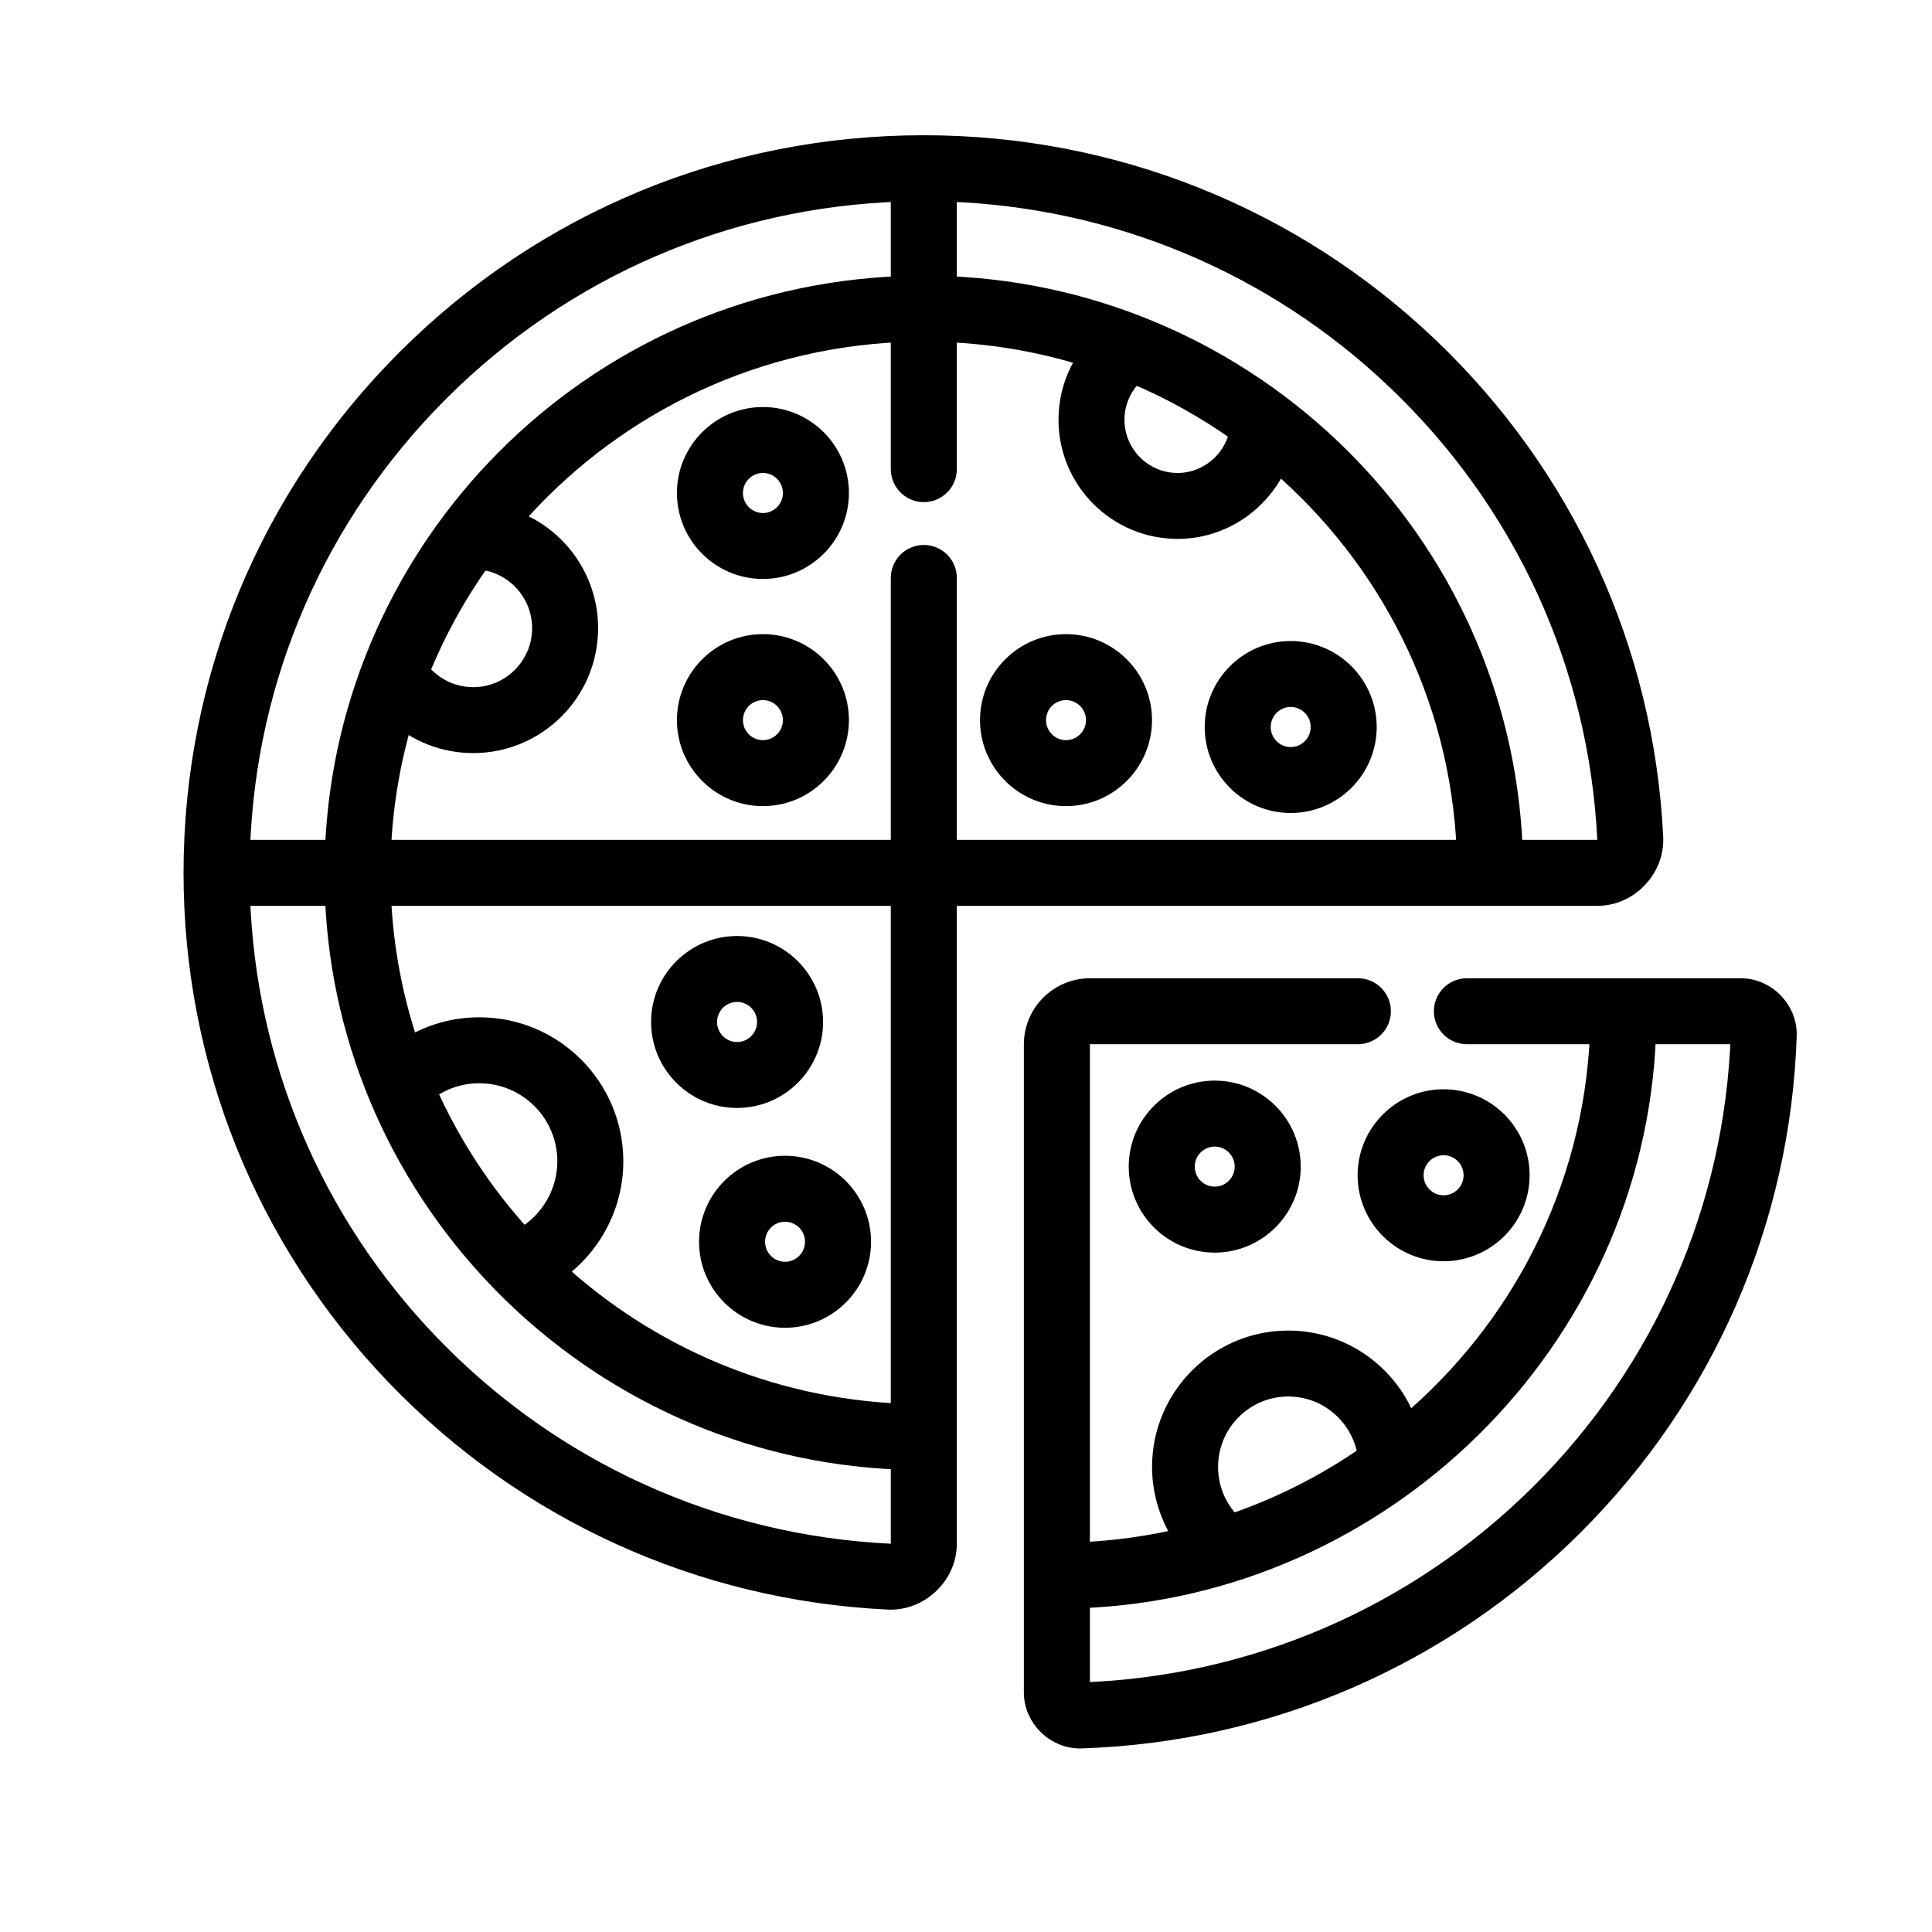 <svg width="150" height="150" viewBox="0 0 150 150" xmlns="http://www.w3.org/2000/svg"><rect width="150" height="150" fill="none" /><g transform="translate(0, 0) scale(3.75)">
<mask id="path-1-outside-1_2803_601" maskUnits="userSpaceOnUse" x="3" y="2" width="35" height="35" fill="black">
<rect fill="white" x="3" y="2" width="35" height="35"/>
<path d="M14.673 25.709C14.673 26.581 15.382 27.29 16.253 27.29C17.125 27.29 17.834 26.581 17.834 25.709C17.834 24.838 17.125 24.129 16.253 24.129C15.382 24.129 14.673 24.838 14.673 25.709V25.709ZM16.867 25.709C16.867 26.048 16.592 26.324 16.253 26.324C15.915 26.324 15.64 26.048 15.64 25.709C15.64 25.37 15.915 25.095 16.253 25.095C16.592 25.095 16.867 25.37 16.867 25.709V25.709ZM15.796 13.329C14.924 13.329 14.215 14.038 14.215 14.909C14.215 15.781 14.924 16.49 15.796 16.49C16.667 16.49 17.376 15.781 17.376 14.909C17.376 14.038 16.667 13.329 15.796 13.329V13.329ZM15.796 15.524C15.457 15.524 15.182 15.249 15.182 14.91C15.182 14.57 15.457 14.295 15.796 14.295C16.134 14.295 16.409 14.57 16.409 14.91C16.409 15.249 16.134 15.524 15.796 15.524V15.524ZM15.26 22.739C16.132 22.739 16.841 22.03 16.841 21.159C16.841 20.288 16.132 19.579 15.26 19.579C14.389 19.579 13.68 20.288 13.68 21.159C13.68 22.03 14.389 22.739 15.26 22.739ZM15.26 20.544C15.599 20.544 15.874 20.82 15.874 21.159C15.874 21.498 15.599 21.774 15.26 21.774C14.922 21.774 14.646 21.498 14.646 21.159C14.646 20.82 14.922 20.544 15.26 20.544ZM29.888 25.913C30.76 25.913 31.469 25.204 31.469 24.332C31.469 23.461 30.76 22.752 29.888 22.752C29.017 22.752 28.308 23.461 28.308 24.332C28.308 25.204 29.017 25.913 29.888 25.913ZM29.888 23.718C30.227 23.718 30.502 23.994 30.502 24.332C30.502 24.672 30.227 24.947 29.888 24.947C29.55 24.947 29.274 24.672 29.274 24.332C29.274 23.994 29.55 23.718 29.888 23.718ZM23.569 24.154C23.569 25.025 24.278 25.734 25.15 25.734C26.021 25.734 26.73 25.025 26.73 24.154C26.73 23.282 26.021 22.573 25.15 22.573C24.278 22.573 23.569 23.282 23.569 24.154ZM25.763 24.154C25.763 24.492 25.488 24.768 25.15 24.768C24.811 24.768 24.536 24.492 24.536 24.154C24.536 23.814 24.811 23.539 25.15 23.539C25.488 23.539 25.763 23.814 25.763 24.154ZM34.235 17.333C34.048 13.464 32.393 9.856 29.575 7.173C26.749 4.482 23.038 3 19.127 3C15.086 3 11.288 4.568 8.431 7.414C5.574 10.261 4 14.046 4 18.072C4 21.969 5.488 25.667 8.191 28.484C10.884 31.291 14.506 32.939 18.389 33.125C19.038 33.156 19.613 32.61 19.61 31.958V18.555H33.067C33.72 18.557 34.267 17.986 34.235 17.333V17.333ZM9.114 8.097C11.674 5.547 15.042 4.094 18.643 3.974V5.917C12.212 6.167 7.178 11.333 6.928 17.589H4.976C5.096 14.002 6.554 10.648 9.114 8.097V8.097ZM11.217 13.006C11.217 13.789 10.58 14.427 9.797 14.427C9.367 14.427 8.962 14.229 8.694 13.899C9.026 13.079 9.452 12.306 9.96 11.595C10.666 11.675 11.217 12.277 11.217 13.006V13.006ZM18.643 31.958C18.638 32.091 18.566 32.167 18.435 32.161C14.8 31.987 11.41 30.444 8.889 27.816C6.471 25.297 5.093 22.024 4.976 18.555H6.928C7.163 24.799 12.243 29.989 18.643 30.227V31.958ZM8.84 22.588C9.151 22.354 9.527 22.228 9.925 22.228C10.925 22.228 11.739 23.042 11.739 24.043C11.739 24.699 11.382 25.298 10.827 25.618C10.011 24.728 9.337 23.706 8.84 22.588V22.588ZM18.643 29.26C15.905 29.144 13.418 28.048 11.526 26.316C12.251 25.803 12.705 24.959 12.705 24.043C12.705 22.51 11.458 21.262 9.925 21.262C9.405 21.262 8.909 21.404 8.479 21.668C8.143 20.684 7.942 19.639 7.895 18.555H18.643V29.26ZM19.61 17.589V11.966C19.61 11.699 19.394 11.483 19.127 11.483C18.86 11.483 18.643 11.699 18.643 11.966V17.589H7.895C7.935 16.658 8.09 15.757 8.345 14.898C8.756 15.213 9.265 15.392 9.797 15.392C11.113 15.392 12.183 14.322 12.183 13.006C12.183 11.977 11.529 11.098 10.614 10.764C12.579 8.495 15.44 7.019 18.643 6.883V9.713C18.643 9.98 18.86 10.196 19.127 10.196C19.394 10.196 19.61 9.98 19.61 9.713V6.883C20.621 6.926 21.597 7.102 22.522 7.394C22.261 7.769 22.115 8.219 22.115 8.691C22.115 9.941 23.131 10.957 24.381 10.957C25.304 10.957 26.108 10.392 26.459 9.589C28.737 11.546 30.221 14.397 30.358 17.589H19.61V17.589ZM23.081 8.691C23.081 8.33 23.229 7.992 23.486 7.748C24.255 8.072 24.981 8.479 25.652 8.957C25.528 9.546 25.002 9.992 24.381 9.992C23.664 9.992 23.081 9.409 23.081 8.691V8.691ZM19.61 5.917V3.974C23.093 4.091 26.379 5.464 28.908 7.872C31.545 10.383 33.094 13.759 33.27 17.38C33.276 17.511 33.199 17.584 33.067 17.589H31.326C31.074 11.179 25.876 6.157 19.61 5.917V5.917ZM36.036 20.454H30.37C30.103 20.454 29.887 20.67 29.887 20.936C29.887 21.203 30.103 21.419 30.37 21.419H33.118C32.98 24.648 31.464 27.527 29.141 29.487C28.778 28.475 27.809 27.748 26.673 27.748C25.228 27.748 24.052 28.924 24.052 30.37C24.052 30.895 24.213 31.405 24.501 31.834C23.811 31.998 23.097 32.099 22.365 32.13V21.622C22.365 21.51 22.456 21.419 22.567 21.419H28.114C28.381 21.419 28.597 21.203 28.597 20.936C28.597 20.67 28.381 20.454 28.114 20.454H22.567C21.922 20.454 21.398 20.978 21.398 21.622V35.037C21.395 35.569 21.855 36.017 22.389 35.999C26.234 35.873 29.852 34.309 32.576 31.595C35.301 28.88 36.872 25.276 36.999 21.445C37.017 20.909 36.569 20.451 36.036 20.454V20.454ZM26.673 28.713C27.502 28.713 28.191 29.328 28.31 30.126C27.454 30.721 26.512 31.202 25.506 31.544C25.194 31.235 25.019 30.818 25.019 30.37C25.019 29.456 25.761 28.713 26.673 28.713ZM31.894 30.911C29.345 33.45 25.961 34.914 22.365 35.034V33.096C28.59 32.869 33.845 27.802 34.086 21.419H36.033C35.912 25.002 34.442 28.372 31.894 30.911V30.911ZM25.142 15.052C25.142 15.924 25.851 16.632 26.722 16.632C27.594 16.632 28.303 15.924 28.303 15.052C28.303 14.181 27.594 13.472 26.722 13.472C25.851 13.472 25.142 14.181 25.142 15.052ZM27.336 15.052C27.336 15.391 27.061 15.667 26.722 15.667C26.384 15.667 26.109 15.391 26.109 15.052C26.109 14.713 26.384 14.437 26.722 14.437C27.061 14.437 27.336 14.713 27.336 15.052ZM15.796 8.627C14.924 8.627 14.215 9.336 14.215 10.207C14.215 11.078 14.924 11.787 15.796 11.787C16.667 11.787 17.376 11.078 17.376 10.207C17.376 9.336 16.667 8.627 15.796 8.627ZM15.796 10.822C15.457 10.822 15.182 10.546 15.182 10.207C15.182 9.868 15.457 9.592 15.796 9.592C16.134 9.592 16.409 9.868 16.409 10.207C16.409 10.546 16.134 10.822 15.796 10.822ZM22.07 13.329C21.199 13.329 20.49 14.038 20.49 14.909C20.49 15.781 21.199 16.49 22.07 16.49C22.942 16.49 23.651 15.781 23.651 14.909C23.651 14.038 22.942 13.329 22.07 13.329ZM22.07 15.524C21.732 15.524 21.457 15.249 21.457 14.91C21.457 14.57 21.732 14.295 22.07 14.295C22.409 14.295 22.684 14.57 22.684 14.91C22.684 15.249 22.409 15.524 22.07 15.524Z"/>
</mask>
<path d="M14.673 25.709C14.673 26.581 15.382 27.29 16.253 27.29C17.125 27.29 17.834 26.581 17.834 25.709C17.834 24.838 17.125 24.129 16.253 24.129C15.382 24.129 14.673 24.838 14.673 25.709V25.709ZM16.867 25.709C16.867 26.048 16.592 26.324 16.253 26.324C15.915 26.324 15.64 26.048 15.64 25.709C15.64 25.37 15.915 25.095 16.253 25.095C16.592 25.095 16.867 25.37 16.867 25.709V25.709ZM15.796 13.329C14.924 13.329 14.215 14.038 14.215 14.909C14.215 15.781 14.924 16.49 15.796 16.49C16.667 16.49 17.376 15.781 17.376 14.909C17.376 14.038 16.667 13.329 15.796 13.329V13.329ZM15.796 15.524C15.457 15.524 15.182 15.249 15.182 14.91C15.182 14.57 15.457 14.295 15.796 14.295C16.134 14.295 16.409 14.57 16.409 14.91C16.409 15.249 16.134 15.524 15.796 15.524V15.524ZM15.26 22.739C16.132 22.739 16.841 22.03 16.841 21.159C16.841 20.288 16.132 19.579 15.26 19.579C14.389 19.579 13.68 20.288 13.68 21.159C13.68 22.03 14.389 22.739 15.26 22.739ZM15.26 20.544C15.599 20.544 15.874 20.82 15.874 21.159C15.874 21.498 15.599 21.774 15.26 21.774C14.922 21.774 14.646 21.498 14.646 21.159C14.646 20.82 14.922 20.544 15.26 20.544ZM29.888 25.913C30.76 25.913 31.469 25.204 31.469 24.332C31.469 23.461 30.76 22.752 29.888 22.752C29.017 22.752 28.308 23.461 28.308 24.332C28.308 25.204 29.017 25.913 29.888 25.913ZM29.888 23.718C30.227 23.718 30.502 23.994 30.502 24.332C30.502 24.672 30.227 24.947 29.888 24.947C29.55 24.947 29.274 24.672 29.274 24.332C29.274 23.994 29.55 23.718 29.888 23.718ZM23.569 24.154C23.569 25.025 24.278 25.734 25.15 25.734C26.021 25.734 26.73 25.025 26.73 24.154C26.73 23.282 26.021 22.573 25.15 22.573C24.278 22.573 23.569 23.282 23.569 24.154ZM25.763 24.154C25.763 24.492 25.488 24.768 25.15 24.768C24.811 24.768 24.536 24.492 24.536 24.154C24.536 23.814 24.811 23.539 25.15 23.539C25.488 23.539 25.763 23.814 25.763 24.154ZM34.235 17.333C34.048 13.464 32.393 9.856 29.575 7.173C26.749 4.482 23.038 3 19.127 3C15.086 3 11.288 4.568 8.431 7.414C5.574 10.261 4 14.046 4 18.072C4 21.969 5.488 25.667 8.191 28.484C10.884 31.291 14.506 32.939 18.389 33.125C19.038 33.156 19.613 32.61 19.61 31.958V18.555H33.067C33.72 18.557 34.267 17.986 34.235 17.333V17.333ZM9.114 8.097C11.674 5.547 15.042 4.094 18.643 3.974V5.917C12.212 6.167 7.178 11.333 6.928 17.589H4.976C5.096 14.002 6.554 10.648 9.114 8.097V8.097ZM11.217 13.006C11.217 13.789 10.58 14.427 9.797 14.427C9.367 14.427 8.962 14.229 8.694 13.899C9.026 13.079 9.452 12.306 9.96 11.595C10.666 11.675 11.217 12.277 11.217 13.006V13.006ZM18.643 31.958C18.638 32.091 18.566 32.167 18.435 32.161C14.8 31.987 11.41 30.444 8.889 27.816C6.471 25.297 5.093 22.024 4.976 18.555H6.928C7.163 24.799 12.243 29.989 18.643 30.227V31.958ZM8.84 22.588C9.151 22.354 9.527 22.228 9.925 22.228C10.925 22.228 11.739 23.042 11.739 24.043C11.739 24.699 11.382 25.298 10.827 25.618C10.011 24.728 9.337 23.706 8.84 22.588V22.588ZM18.643 29.26C15.905 29.144 13.418 28.048 11.526 26.316C12.251 25.803 12.705 24.959 12.705 24.043C12.705 22.51 11.458 21.262 9.925 21.262C9.405 21.262 8.909 21.404 8.479 21.668C8.143 20.684 7.942 19.639 7.895 18.555H18.643V29.26ZM19.61 17.589V11.966C19.61 11.699 19.394 11.483 19.127 11.483C18.86 11.483 18.643 11.699 18.643 11.966V17.589H7.895C7.935 16.658 8.09 15.757 8.345 14.898C8.756 15.213 9.265 15.392 9.797 15.392C11.113 15.392 12.183 14.322 12.183 13.006C12.183 11.977 11.529 11.098 10.614 10.764C12.579 8.495 15.44 7.019 18.643 6.883V9.713C18.643 9.98 18.86 10.196 19.127 10.196C19.394 10.196 19.61 9.98 19.61 9.713V6.883C20.621 6.926 21.597 7.102 22.522 7.394C22.261 7.769 22.115 8.219 22.115 8.691C22.115 9.941 23.131 10.957 24.381 10.957C25.304 10.957 26.108 10.392 26.459 9.589C28.737 11.546 30.221 14.397 30.358 17.589H19.61V17.589ZM23.081 8.691C23.081 8.33 23.229 7.992 23.486 7.748C24.255 8.072 24.981 8.479 25.652 8.957C25.528 9.546 25.002 9.992 24.381 9.992C23.664 9.992 23.081 9.409 23.081 8.691V8.691ZM19.61 5.917V3.974C23.093 4.091 26.379 5.464 28.908 7.872C31.545 10.383 33.094 13.759 33.27 17.38C33.276 17.511 33.199 17.584 33.067 17.589H31.326C31.074 11.179 25.876 6.157 19.61 5.917V5.917ZM36.036 20.454H30.37C30.103 20.454 29.887 20.67 29.887 20.936C29.887 21.203 30.103 21.419 30.37 21.419H33.118C32.98 24.648 31.464 27.527 29.141 29.487C28.778 28.475 27.809 27.748 26.673 27.748C25.228 27.748 24.052 28.924 24.052 30.37C24.052 30.895 24.213 31.405 24.501 31.834C23.811 31.998 23.097 32.099 22.365 32.13V21.622C22.365 21.51 22.456 21.419 22.567 21.419H28.114C28.381 21.419 28.597 21.203 28.597 20.936C28.597 20.67 28.381 20.454 28.114 20.454H22.567C21.922 20.454 21.398 20.978 21.398 21.622V35.037C21.395 35.569 21.855 36.017 22.389 35.999C26.234 35.873 29.852 34.309 32.576 31.595C35.301 28.88 36.872 25.276 36.999 21.445C37.017 20.909 36.569 20.451 36.036 20.454V20.454ZM26.673 28.713C27.502 28.713 28.191 29.328 28.31 30.126C27.454 30.721 26.512 31.202 25.506 31.544C25.194 31.235 25.019 30.818 25.019 30.37C25.019 29.456 25.761 28.713 26.673 28.713ZM31.894 30.911C29.345 33.45 25.961 34.914 22.365 35.034V33.096C28.59 32.869 33.845 27.802 34.086 21.419H36.033C35.912 25.002 34.442 28.372 31.894 30.911V30.911ZM25.142 15.052C25.142 15.924 25.851 16.632 26.722 16.632C27.594 16.632 28.303 15.924 28.303 15.052C28.303 14.181 27.594 13.472 26.722 13.472C25.851 13.472 25.142 14.181 25.142 15.052ZM27.336 15.052C27.336 15.391 27.061 15.667 26.722 15.667C26.384 15.667 26.109 15.391 26.109 15.052C26.109 14.713 26.384 14.437 26.722 14.437C27.061 14.437 27.336 14.713 27.336 15.052ZM15.796 8.627C14.924 8.627 14.215 9.336 14.215 10.207C14.215 11.078 14.924 11.787 15.796 11.787C16.667 11.787 17.376 11.078 17.376 10.207C17.376 9.336 16.667 8.627 15.796 8.627ZM15.796 10.822C15.457 10.822 15.182 10.546 15.182 10.207C15.182 9.868 15.457 9.592 15.796 9.592C16.134 9.592 16.409 9.868 16.409 10.207C16.409 10.546 16.134 10.822 15.796 10.822ZM22.07 13.329C21.199 13.329 20.49 14.038 20.49 14.909C20.49 15.781 21.199 16.49 22.07 16.49C22.942 16.49 23.651 15.781 23.651 14.909C23.651 14.038 22.942 13.329 22.07 13.329ZM22.07 15.524C21.732 15.524 21.457 15.249 21.457 14.91C21.457 14.57 21.732 14.295 22.07 14.295C22.409 14.295 22.684 14.57 22.684 14.91C22.684 15.249 22.409 15.524 22.07 15.524Z" fill="black"/>
<path d="M14.673 25.709C14.673 26.581 15.382 27.29 16.253 27.29C17.125 27.29 17.834 26.581 17.834 25.709C17.834 24.838 17.125 24.129 16.253 24.129C15.382 24.129 14.673 24.838 14.673 25.709V25.709ZM16.867 25.709C16.867 26.048 16.592 26.324 16.253 26.324C15.915 26.324 15.64 26.048 15.64 25.709C15.64 25.37 15.915 25.095 16.253 25.095C16.592 25.095 16.867 25.37 16.867 25.709V25.709ZM15.796 13.329C14.924 13.329 14.215 14.038 14.215 14.909C14.215 15.781 14.924 16.49 15.796 16.49C16.667 16.49 17.376 15.781 17.376 14.909C17.376 14.038 16.667 13.329 15.796 13.329V13.329ZM15.796 15.524C15.457 15.524 15.182 15.249 15.182 14.91C15.182 14.57 15.457 14.295 15.796 14.295C16.134 14.295 16.409 14.57 16.409 14.91C16.409 15.249 16.134 15.524 15.796 15.524V15.524ZM15.26 22.739C16.132 22.739 16.841 22.03 16.841 21.159C16.841 20.288 16.132 19.579 15.26 19.579C14.389 19.579 13.68 20.288 13.68 21.159C13.68 22.03 14.389 22.739 15.26 22.739ZM15.26 20.544C15.599 20.544 15.874 20.82 15.874 21.159C15.874 21.498 15.599 21.774 15.26 21.774C14.922 21.774 14.646 21.498 14.646 21.159C14.646 20.82 14.922 20.544 15.26 20.544ZM29.888 25.913C30.76 25.913 31.469 25.204 31.469 24.332C31.469 23.461 30.76 22.752 29.888 22.752C29.017 22.752 28.308 23.461 28.308 24.332C28.308 25.204 29.017 25.913 29.888 25.913ZM29.888 23.718C30.227 23.718 30.502 23.994 30.502 24.332C30.502 24.672 30.227 24.947 29.888 24.947C29.55 24.947 29.274 24.672 29.274 24.332C29.274 23.994 29.55 23.718 29.888 23.718ZM23.569 24.154C23.569 25.025 24.278 25.734 25.15 25.734C26.021 25.734 26.73 25.025 26.73 24.154C26.73 23.282 26.021 22.573 25.15 22.573C24.278 22.573 23.569 23.282 23.569 24.154ZM25.763 24.154C25.763 24.492 25.488 24.768 25.15 24.768C24.811 24.768 24.536 24.492 24.536 24.154C24.536 23.814 24.811 23.539 25.15 23.539C25.488 23.539 25.763 23.814 25.763 24.154ZM34.235 17.333C34.048 13.464 32.393 9.856 29.575 7.173C26.749 4.482 23.038 3 19.127 3C15.086 3 11.288 4.568 8.431 7.414C5.574 10.261 4 14.046 4 18.072C4 21.969 5.488 25.667 8.191 28.484C10.884 31.291 14.506 32.939 18.389 33.125C19.038 33.156 19.613 32.61 19.61 31.958V18.555H33.067C33.72 18.557 34.267 17.986 34.235 17.333V17.333ZM9.114 8.097C11.674 5.547 15.042 4.094 18.643 3.974V5.917C12.212 6.167 7.178 11.333 6.928 17.589H4.976C5.096 14.002 6.554 10.648 9.114 8.097V8.097ZM11.217 13.006C11.217 13.789 10.58 14.427 9.797 14.427C9.367 14.427 8.962 14.229 8.694 13.899C9.026 13.079 9.452 12.306 9.96 11.595C10.666 11.675 11.217 12.277 11.217 13.006V13.006ZM18.643 31.958C18.638 32.091 18.566 32.167 18.435 32.161C14.8 31.987 11.41 30.444 8.889 27.816C6.471 25.297 5.093 22.024 4.976 18.555H6.928C7.163 24.799 12.243 29.989 18.643 30.227V31.958ZM8.84 22.588C9.151 22.354 9.527 22.228 9.925 22.228C10.925 22.228 11.739 23.042 11.739 24.043C11.739 24.699 11.382 25.298 10.827 25.618C10.011 24.728 9.337 23.706 8.84 22.588V22.588ZM18.643 29.26C15.905 29.144 13.418 28.048 11.526 26.316C12.251 25.803 12.705 24.959 12.705 24.043C12.705 22.51 11.458 21.262 9.925 21.262C9.405 21.262 8.909 21.404 8.479 21.668C8.143 20.684 7.942 19.639 7.895 18.555H18.643V29.26ZM19.61 17.589V11.966C19.61 11.699 19.394 11.483 19.127 11.483C18.86 11.483 18.643 11.699 18.643 11.966V17.589H7.895C7.935 16.658 8.09 15.757 8.345 14.898C8.756 15.213 9.265 15.392 9.797 15.392C11.113 15.392 12.183 14.322 12.183 13.006C12.183 11.977 11.529 11.098 10.614 10.764C12.579 8.495 15.44 7.019 18.643 6.883V9.713C18.643 9.98 18.86 10.196 19.127 10.196C19.394 10.196 19.61 9.98 19.61 9.713V6.883C20.621 6.926 21.597 7.102 22.522 7.394C22.261 7.769 22.115 8.219 22.115 8.691C22.115 9.941 23.131 10.957 24.381 10.957C25.304 10.957 26.108 10.392 26.459 9.589C28.737 11.546 30.221 14.397 30.358 17.589H19.61V17.589ZM23.081 8.691C23.081 8.33 23.229 7.992 23.486 7.748C24.255 8.072 24.981 8.479 25.652 8.957C25.528 9.546 25.002 9.992 24.381 9.992C23.664 9.992 23.081 9.409 23.081 8.691V8.691ZM19.61 5.917V3.974C23.093 4.091 26.379 5.464 28.908 7.872C31.545 10.383 33.094 13.759 33.27 17.38C33.276 17.511 33.199 17.584 33.067 17.589H31.326C31.074 11.179 25.876 6.157 19.61 5.917V5.917ZM36.036 20.454H30.37C30.103 20.454 29.887 20.67 29.887 20.936C29.887 21.203 30.103 21.419 30.37 21.419H33.118C32.98 24.648 31.464 27.527 29.141 29.487C28.778 28.475 27.809 27.748 26.673 27.748C25.228 27.748 24.052 28.924 24.052 30.37C24.052 30.895 24.213 31.405 24.501 31.834C23.811 31.998 23.097 32.099 22.365 32.13V21.622C22.365 21.51 22.456 21.419 22.567 21.419H28.114C28.381 21.419 28.597 21.203 28.597 20.936C28.597 20.67 28.381 20.454 28.114 20.454H22.567C21.922 20.454 21.398 20.978 21.398 21.622V35.037C21.395 35.569 21.855 36.017 22.389 35.999C26.234 35.873 29.852 34.309 32.576 31.595C35.301 28.88 36.872 25.276 36.999 21.445C37.017 20.909 36.569 20.451 36.036 20.454V20.454ZM26.673 28.713C27.502 28.713 28.191 29.328 28.31 30.126C27.454 30.721 26.512 31.202 25.506 31.544C25.194 31.235 25.019 30.818 25.019 30.37C25.019 29.456 25.761 28.713 26.673 28.713ZM31.894 30.911C29.345 33.45 25.961 34.914 22.365 35.034V33.096C28.59 32.869 33.845 27.802 34.086 21.419H36.033C35.912 25.002 34.442 28.372 31.894 30.911V30.911ZM25.142 15.052C25.142 15.924 25.851 16.632 26.722 16.632C27.594 16.632 28.303 15.924 28.303 15.052C28.303 14.181 27.594 13.472 26.722 13.472C25.851 13.472 25.142 14.181 25.142 15.052ZM27.336 15.052C27.336 15.391 27.061 15.667 26.722 15.667C26.384 15.667 26.109 15.391 26.109 15.052C26.109 14.713 26.384 14.437 26.722 14.437C27.061 14.437 27.336 14.713 27.336 15.052ZM15.796 8.627C14.924 8.627 14.215 9.336 14.215 10.207C14.215 11.078 14.924 11.787 15.796 11.787C16.667 11.787 17.376 11.078 17.376 10.207C17.376 9.336 16.667 8.627 15.796 8.627ZM15.796 10.822C15.457 10.822 15.182 10.546 15.182 10.207C15.182 9.868 15.457 9.592 15.796 9.592C16.134 9.592 16.409 9.868 16.409 10.207C16.409 10.546 16.134 10.822 15.796 10.822ZM22.07 13.329C21.199 13.329 20.49 14.038 20.49 14.909C20.49 15.781 21.199 16.49 22.07 16.49C22.942 16.49 23.651 15.781 23.651 14.909C23.651 14.038 22.942 13.329 22.07 13.329ZM22.07 15.524C21.732 15.524 21.457 15.249 21.457 14.91C21.457 14.57 21.732 14.295 22.07 14.295C22.409 14.295 22.684 14.57 22.684 14.91C22.684 15.249 22.409 15.524 22.07 15.524Z" stroke="black" stroke-width="0.4" mask="url(#path-1-outside-1_2803_601)"/>
</g></svg>
